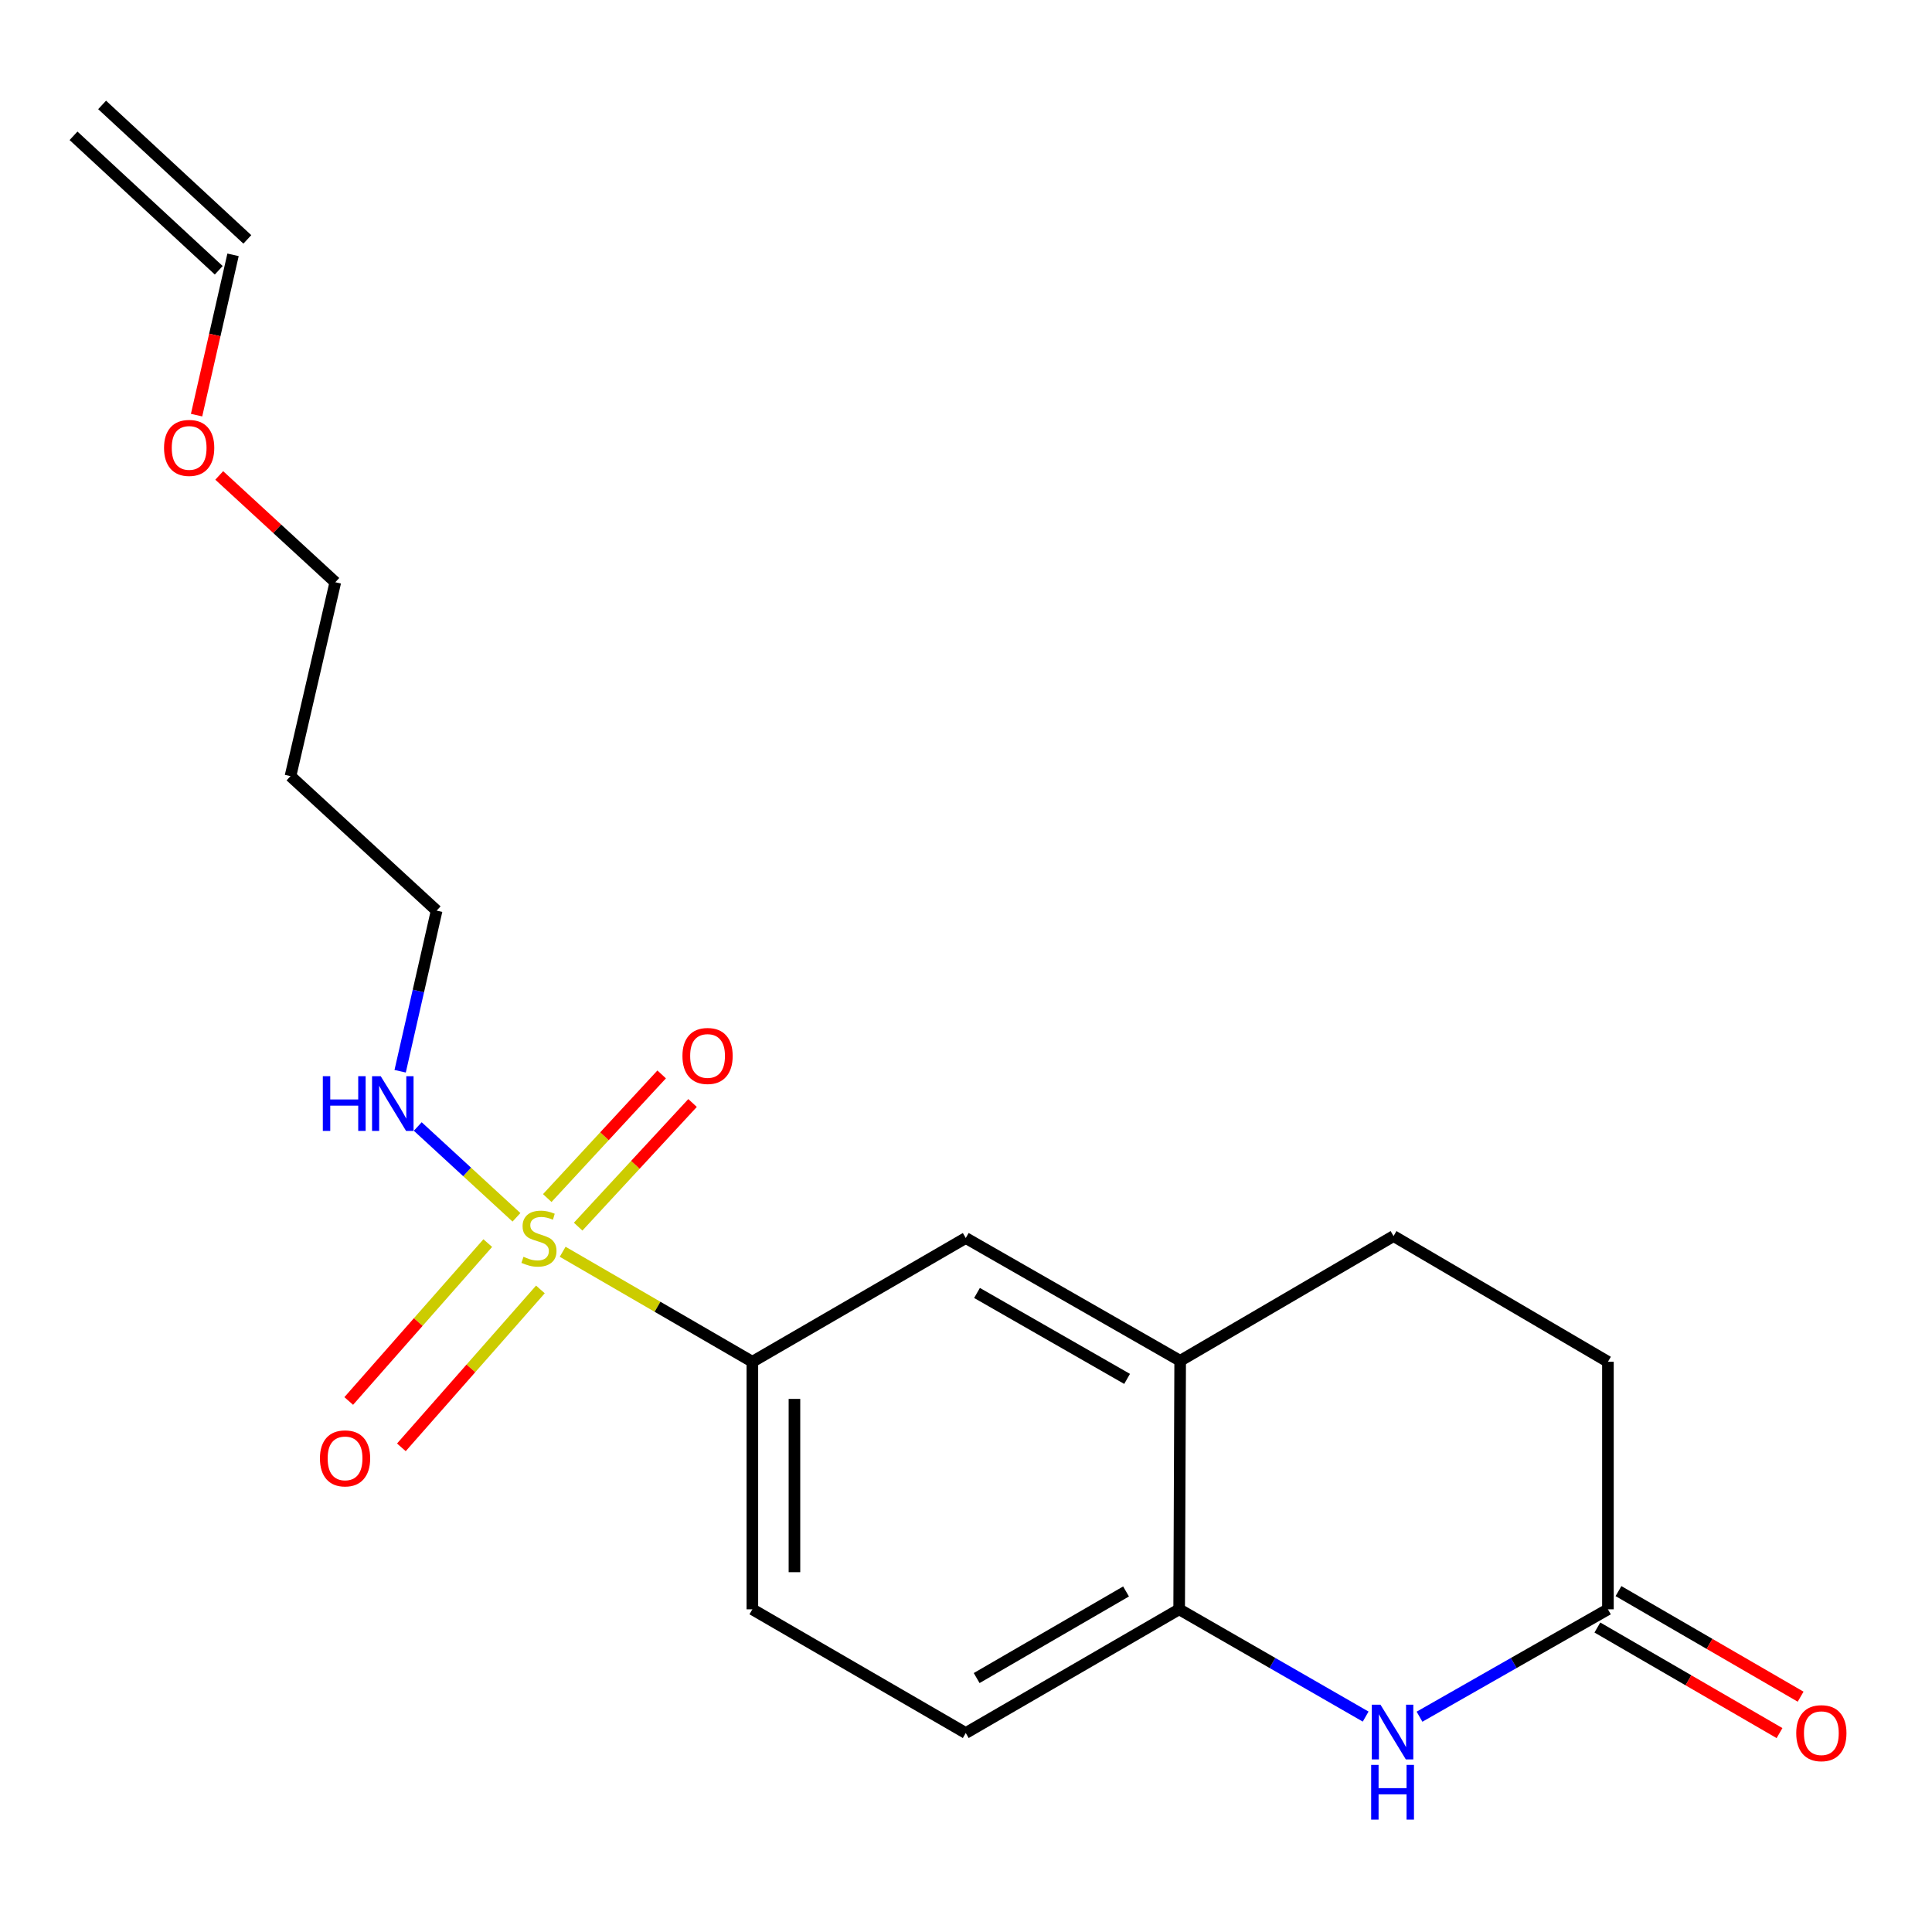 <?xml version='1.0' encoding='iso-8859-1'?>
<svg version='1.1' baseProfile='full'
              xmlns='http://www.w3.org/2000/svg'
                      xmlns:rdkit='http://www.rdkit.org/xml'
                      xmlns:xlink='http://www.w3.org/1999/xlink'
                  xml:space='preserve'
width='1000px' height='1000px' viewBox='0 0 1000 1000'>
<!-- END OF HEADER -->
<rect style='opacity:1.0;fill:#FFFFFF;stroke:none' width='1000' height='1000' x='0' y='0'> </rect>
<path class='bond-1' d='M 291.237,647.912 L 340.329,676.381' style='fill:none;fill-rule:evenodd;stroke:#CCCC00;stroke-width:6px;stroke-linecap:butt;stroke-linejoin:miter;stroke-opacity:1' />
<path class='bond-1' d='M 340.329,676.381 L 389.421,704.851' style='fill:none;fill-rule:evenodd;stroke:#000000;stroke-width:6px;stroke-linecap:butt;stroke-linejoin:miter;stroke-opacity:1' />
<path class='bond-6' d='M 252.464,643.422 L 216.483,684.284' style='fill:none;fill-rule:evenodd;stroke:#CCCC00;stroke-width:6px;stroke-linecap:butt;stroke-linejoin:miter;stroke-opacity:1' />
<path class='bond-6' d='M 216.483,684.284 L 180.502,725.146' style='fill:none;fill-rule:evenodd;stroke:#FF0000;stroke-width:6px;stroke-linecap:butt;stroke-linejoin:miter;stroke-opacity:1' />
<path class='bond-6' d='M 279.712,667.415 L 243.731,708.277' style='fill:none;fill-rule:evenodd;stroke:#CCCC00;stroke-width:6px;stroke-linecap:butt;stroke-linejoin:miter;stroke-opacity:1' />
<path class='bond-6' d='M 243.731,708.277 L 207.75,749.14' style='fill:none;fill-rule:evenodd;stroke:#FF0000;stroke-width:6px;stroke-linecap:butt;stroke-linejoin:miter;stroke-opacity:1' />
<path class='bond-7' d='M 299.252,634.908 L 328.86,602.91' style='fill:none;fill-rule:evenodd;stroke:#CCCC00;stroke-width:6px;stroke-linecap:butt;stroke-linejoin:miter;stroke-opacity:1' />
<path class='bond-7' d='M 328.86,602.91 L 358.468,570.912' style='fill:none;fill-rule:evenodd;stroke:#FF0000;stroke-width:6px;stroke-linecap:butt;stroke-linejoin:miter;stroke-opacity:1' />
<path class='bond-7' d='M 283.263,620.113 L 312.871,588.115' style='fill:none;fill-rule:evenodd;stroke:#CCCC00;stroke-width:6px;stroke-linecap:butt;stroke-linejoin:miter;stroke-opacity:1' />
<path class='bond-7' d='M 312.871,588.115 L 342.479,556.117' style='fill:none;fill-rule:evenodd;stroke:#FF0000;stroke-width:6px;stroke-linecap:butt;stroke-linejoin:miter;stroke-opacity:1' />
<path class='bond-8' d='M 267.315,630.077 L 241.772,606.577' style='fill:none;fill-rule:evenodd;stroke:#CCCC00;stroke-width:6px;stroke-linecap:butt;stroke-linejoin:miter;stroke-opacity:1' />
<path class='bond-8' d='M 241.772,606.577 L 216.229,583.077' style='fill:none;fill-rule:evenodd;stroke:#0000FF;stroke-width:6px;stroke-linecap:butt;stroke-linejoin:miter;stroke-opacity:1' />
<path class='bond-0' d='M 706.863,888.502 L 658.598,860.739' style='fill:none;fill-rule:evenodd;stroke:#0000FF;stroke-width:6px;stroke-linecap:butt;stroke-linejoin:miter;stroke-opacity:1' />
<path class='bond-0' d='M 658.598,860.739 L 610.333,832.976' style='fill:none;fill-rule:evenodd;stroke:#000000;stroke-width:6px;stroke-linecap:butt;stroke-linejoin:miter;stroke-opacity:1' />
<path class='bond-3' d='M 734.736,888.563 L 783.499,860.769' style='fill:none;fill-rule:evenodd;stroke:#0000FF;stroke-width:6px;stroke-linecap:butt;stroke-linejoin:miter;stroke-opacity:1' />
<path class='bond-3' d='M 783.499,860.769 L 832.261,832.976' style='fill:none;fill-rule:evenodd;stroke:#000000;stroke-width:6px;stroke-linecap:butt;stroke-linejoin:miter;stroke-opacity:1' />
<path class='bond-5' d='M 389.421,704.851 L 499.877,640.795' style='fill:none;fill-rule:evenodd;stroke:#000000;stroke-width:6px;stroke-linecap:butt;stroke-linejoin:miter;stroke-opacity:1' />
<path class='bond-9' d='M 389.421,704.851 L 389.421,832.976' style='fill:none;fill-rule:evenodd;stroke:#000000;stroke-width:6px;stroke-linecap:butt;stroke-linejoin:miter;stroke-opacity:1' />
<path class='bond-9' d='M 411.205,724.07 L 411.205,813.758' style='fill:none;fill-rule:evenodd;stroke:#000000;stroke-width:6px;stroke-linecap:butt;stroke-linejoin:miter;stroke-opacity:1' />
<path class='bond-2' d='M 610.333,832.976 L 499.877,897.009' style='fill:none;fill-rule:evenodd;stroke:#000000;stroke-width:6px;stroke-linecap:butt;stroke-linejoin:miter;stroke-opacity:1' />
<path class='bond-2' d='M 582.839,823.735 L 505.52,868.558' style='fill:none;fill-rule:evenodd;stroke:#000000;stroke-width:6px;stroke-linecap:butt;stroke-linejoin:miter;stroke-opacity:1' />
<path class='bond-20' d='M 610.333,832.976 L 610.853,704.343' style='fill:none;fill-rule:evenodd;stroke:#000000;stroke-width:6px;stroke-linecap:butt;stroke-linejoin:miter;stroke-opacity:1' />
<path class='bond-11' d='M 826.799,842.4 L 873.937,869.723' style='fill:none;fill-rule:evenodd;stroke:#000000;stroke-width:6px;stroke-linecap:butt;stroke-linejoin:miter;stroke-opacity:1' />
<path class='bond-11' d='M 873.937,869.723 L 921.075,897.046' style='fill:none;fill-rule:evenodd;stroke:#FF0000;stroke-width:6px;stroke-linecap:butt;stroke-linejoin:miter;stroke-opacity:1' />
<path class='bond-11' d='M 837.723,823.553 L 884.861,850.876' style='fill:none;fill-rule:evenodd;stroke:#000000;stroke-width:6px;stroke-linecap:butt;stroke-linejoin:miter;stroke-opacity:1' />
<path class='bond-11' d='M 884.861,850.876 L 931.999,878.2' style='fill:none;fill-rule:evenodd;stroke:#FF0000;stroke-width:6px;stroke-linecap:butt;stroke-linejoin:miter;stroke-opacity:1' />
<path class='bond-21' d='M 832.261,832.976 L 832.261,704.851' style='fill:none;fill-rule:evenodd;stroke:#000000;stroke-width:6px;stroke-linecap:butt;stroke-linejoin:miter;stroke-opacity:1' />
<path class='bond-4' d='M 610.853,704.343 L 499.877,640.795' style='fill:none;fill-rule:evenodd;stroke:#000000;stroke-width:6px;stroke-linecap:butt;stroke-linejoin:miter;stroke-opacity:1' />
<path class='bond-4' d='M 583.382,713.715 L 505.698,669.231' style='fill:none;fill-rule:evenodd;stroke:#000000;stroke-width:6px;stroke-linecap:butt;stroke-linejoin:miter;stroke-opacity:1' />
<path class='bond-12' d='M 610.853,704.343 L 721.297,639.79' style='fill:none;fill-rule:evenodd;stroke:#000000;stroke-width:6px;stroke-linecap:butt;stroke-linejoin:miter;stroke-opacity:1' />
<path class='bond-18' d='M 207.114,554.476 L 216.56,512.908' style='fill:none;fill-rule:evenodd;stroke:#0000FF;stroke-width:6px;stroke-linecap:butt;stroke-linejoin:miter;stroke-opacity:1' />
<path class='bond-18' d='M 216.56,512.908 L 226.006,471.341' style='fill:none;fill-rule:evenodd;stroke:#000000;stroke-width:6px;stroke-linecap:butt;stroke-linejoin:miter;stroke-opacity:1' />
<path class='bond-10' d='M 389.421,832.976 L 499.877,897.009' style='fill:none;fill-rule:evenodd;stroke:#000000;stroke-width:6px;stroke-linecap:butt;stroke-linejoin:miter;stroke-opacity:1' />
<path class='bond-15' d='M 721.297,639.79 L 832.261,704.851' style='fill:none;fill-rule:evenodd;stroke:#000000;stroke-width:6px;stroke-linecap:butt;stroke-linejoin:miter;stroke-opacity:1' />
<path class='bond-13' d='M 120.621,131.901 L 111.183,173.388' style='fill:none;fill-rule:evenodd;stroke:#000000;stroke-width:6px;stroke-linecap:butt;stroke-linejoin:miter;stroke-opacity:1' />
<path class='bond-13' d='M 111.183,173.388 L 101.745,214.875' style='fill:none;fill-rule:evenodd;stroke:#FF0000;stroke-width:6px;stroke-linecap:butt;stroke-linejoin:miter;stroke-opacity:1' />
<path class='bond-14' d='M 128.021,123.909 L 52.855,54.31' style='fill:none;fill-rule:evenodd;stroke:#000000;stroke-width:6px;stroke-linecap:butt;stroke-linejoin:miter;stroke-opacity:1' />
<path class='bond-14' d='M 113.221,139.893 L 38.054,70.294' style='fill:none;fill-rule:evenodd;stroke:#000000;stroke-width:6px;stroke-linecap:butt;stroke-linejoin:miter;stroke-opacity:1' />
<path class='bond-16' d='M 113.475,246.083 L 143.515,273.725' style='fill:none;fill-rule:evenodd;stroke:#FF0000;stroke-width:6px;stroke-linecap:butt;stroke-linejoin:miter;stroke-opacity:1' />
<path class='bond-16' d='M 143.515,273.725 L 173.555,301.367' style='fill:none;fill-rule:evenodd;stroke:#000000;stroke-width:6px;stroke-linecap:butt;stroke-linejoin:miter;stroke-opacity:1' />
<path class='bond-17' d='M 150.356,401.73 L 226.006,471.341' style='fill:none;fill-rule:evenodd;stroke:#000000;stroke-width:6px;stroke-linecap:butt;stroke-linejoin:miter;stroke-opacity:1' />
<path class='bond-19' d='M 150.356,401.73 L 173.555,301.367' style='fill:none;fill-rule:evenodd;stroke:#000000;stroke-width:6px;stroke-linecap:butt;stroke-linejoin:miter;stroke-opacity:1' />
<path  class='atom-0' d='M 270.965 650.515
Q 271.285 650.635, 272.605 651.195
Q 273.925 651.755, 275.365 652.115
Q 276.845 652.435, 278.285 652.435
Q 280.965 652.435, 282.525 651.155
Q 284.085 649.835, 284.085 647.555
Q 284.085 645.995, 283.285 645.035
Q 282.525 644.075, 281.325 643.555
Q 280.125 643.035, 278.125 642.435
Q 275.605 641.675, 274.085 640.955
Q 272.605 640.235, 271.525 638.715
Q 270.485 637.195, 270.485 634.635
Q 270.485 631.075, 272.885 628.875
Q 275.325 626.675, 280.125 626.675
Q 283.405 626.675, 287.125 628.235
L 286.205 631.315
Q 282.805 629.915, 280.245 629.915
Q 277.485 629.915, 275.965 631.075
Q 274.445 632.195, 274.485 634.155
Q 274.485 635.675, 275.245 636.595
Q 276.045 637.515, 277.165 638.035
Q 278.325 638.555, 280.245 639.155
Q 282.805 639.955, 284.325 640.755
Q 285.845 641.555, 286.925 643.195
Q 288.045 644.795, 288.045 647.555
Q 288.045 651.475, 285.405 653.595
Q 282.805 655.675, 278.445 655.675
Q 275.925 655.675, 274.005 655.115
Q 272.125 654.595, 269.885 653.675
L 270.965 650.515
' fill='#CCCC00'/>
<path  class='atom-1' d='M 714.529 882.352
L 723.809 897.352
Q 724.729 898.832, 726.209 901.512
Q 727.689 904.192, 727.769 904.352
L 727.769 882.352
L 731.529 882.352
L 731.529 910.672
L 727.649 910.672
L 717.689 894.272
Q 716.529 892.352, 715.289 890.152
Q 714.089 887.952, 713.729 887.272
L 713.729 910.672
L 710.049 910.672
L 710.049 882.352
L 714.529 882.352
' fill='#0000FF'/>
<path  class='atom-1' d='M 709.709 913.504
L 713.549 913.504
L 713.549 925.544
L 728.029 925.544
L 728.029 913.504
L 731.869 913.504
L 731.869 941.824
L 728.029 941.824
L 728.029 928.744
L 713.549 928.744
L 713.549 941.824
L 709.709 941.824
L 709.709 913.504
' fill='#0000FF'/>
<path  class='atom-7' d='M 165.602 754.852
Q 165.602 748.052, 168.962 744.252
Q 172.322 740.452, 178.602 740.452
Q 184.882 740.452, 188.242 744.252
Q 191.602 748.052, 191.602 754.852
Q 191.602 761.732, 188.202 765.652
Q 184.802 769.532, 178.602 769.532
Q 172.362 769.532, 168.962 765.652
Q 165.602 761.772, 165.602 754.852
M 178.602 766.332
Q 182.922 766.332, 185.242 763.452
Q 187.602 760.532, 187.602 754.852
Q 187.602 749.292, 185.242 746.492
Q 182.922 743.652, 178.602 743.652
Q 174.282 743.652, 171.922 746.452
Q 169.602 749.252, 169.602 754.852
Q 169.602 760.572, 171.922 763.452
Q 174.282 766.332, 178.602 766.332
' fill='#FF0000'/>
<path  class='atom-8' d='M 353.233 546.563
Q 353.233 539.763, 356.593 535.963
Q 359.953 532.163, 366.233 532.163
Q 372.513 532.163, 375.873 535.963
Q 379.233 539.763, 379.233 546.563
Q 379.233 553.443, 375.833 557.363
Q 372.433 561.243, 366.233 561.243
Q 359.993 561.243, 356.593 557.363
Q 353.233 553.483, 353.233 546.563
M 366.233 558.043
Q 370.553 558.043, 372.873 555.163
Q 375.233 552.243, 375.233 546.563
Q 375.233 541.003, 372.873 538.203
Q 370.553 535.363, 366.233 535.363
Q 361.913 535.363, 359.553 538.163
Q 357.233 540.963, 357.233 546.563
Q 357.233 552.283, 359.553 555.163
Q 361.913 558.043, 366.233 558.043
' fill='#FF0000'/>
<path  class='atom-9' d='M 167.094 557.036
L 170.934 557.036
L 170.934 569.076
L 185.414 569.076
L 185.414 557.036
L 189.254 557.036
L 189.254 585.356
L 185.414 585.356
L 185.414 572.276
L 170.934 572.276
L 170.934 585.356
L 167.094 585.356
L 167.094 557.036
' fill='#0000FF'/>
<path  class='atom-9' d='M 197.054 557.036
L 206.334 572.036
Q 207.254 573.516, 208.734 576.196
Q 210.214 578.876, 210.294 579.036
L 210.294 557.036
L 214.054 557.036
L 214.054 585.356
L 210.174 585.356
L 200.214 568.956
Q 199.054 567.036, 197.814 564.836
Q 196.614 562.636, 196.254 561.956
L 196.254 585.356
L 192.574 585.356
L 192.574 557.036
L 197.054 557.036
' fill='#0000FF'/>
<path  class='atom-12' d='M 929.729 897.089
Q 929.729 890.289, 933.089 886.489
Q 936.449 882.689, 942.729 882.689
Q 949.009 882.689, 952.369 886.489
Q 955.729 890.289, 955.729 897.089
Q 955.729 903.969, 952.329 907.889
Q 948.929 911.769, 942.729 911.769
Q 936.489 911.769, 933.089 907.889
Q 929.729 904.009, 929.729 897.089
M 942.729 908.569
Q 947.049 908.569, 949.369 905.689
Q 951.729 902.769, 951.729 897.089
Q 951.729 891.529, 949.369 888.729
Q 947.049 885.889, 942.729 885.889
Q 938.409 885.889, 936.049 888.689
Q 933.729 891.489, 933.729 897.089
Q 933.729 902.809, 936.049 905.689
Q 938.409 908.569, 942.729 908.569
' fill='#FF0000'/>
<path  class='atom-17' d='M 84.905 231.836
Q 84.905 225.036, 88.265 221.236
Q 91.625 217.436, 97.905 217.436
Q 104.185 217.436, 107.545 221.236
Q 110.905 225.036, 110.905 231.836
Q 110.905 238.716, 107.505 242.636
Q 104.105 246.516, 97.905 246.516
Q 91.665 246.516, 88.265 242.636
Q 84.905 238.756, 84.905 231.836
M 97.905 243.316
Q 102.225 243.316, 104.545 240.436
Q 106.905 237.516, 106.905 231.836
Q 106.905 226.276, 104.545 223.476
Q 102.225 220.636, 97.905 220.636
Q 93.585 220.636, 91.225 223.436
Q 88.905 226.236, 88.905 231.836
Q 88.905 237.556, 91.225 240.436
Q 93.585 243.316, 97.905 243.316
' fill='#FF0000'/>
</svg>
